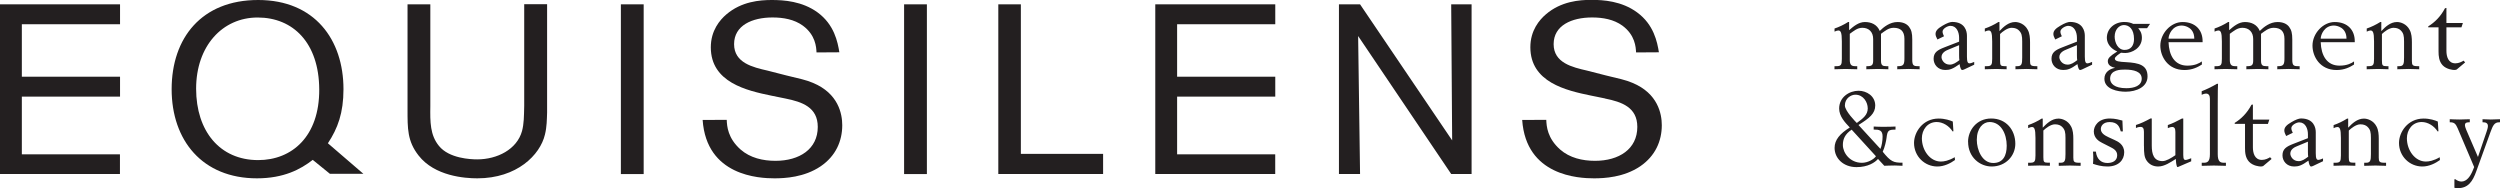 <?xml version="1.0" encoding="UTF-8"?>
<svg id="Layer_2" data-name="Layer 2" xmlns="http://www.w3.org/2000/svg" viewBox="0 0 519.83 39.14">
  <defs>
    <style>
      .cls-1 {
        fill: #231f20;
      }
    </style>
  </defs>
  <g id="Laag_1" data-name="Laag 1">
    <path class="cls-1" d="M504.9,5.69h2.15v5.01c0,.95.09,2.04.84,2.86.82.88,2.19.99,2.41.99.19,0,.37-.02.52-.09l1.76-1.48-.32-.37c-.34.22-.99.56-1.7.56-1.51,0-1.87-1.44-1.87-2.6v-4.88h3.12l.3-.9h-3.42V1.65l-.3.07c-.9,1.72-2.15,2.94-3.48,3.76v.22ZM492.13,14.4c.69-.02,1.63-.06,2.36-.06s1.66.04,2.15.06v-.64h-.41c-.84,0-.95-.17-.95-1.14v-5.55c.49-.47,1.51-1.29,2.41-1.29.73,0,1.2.24,1.48.52.6.58.71,1.14.71,2.3v3.38c0,1.33-.11,1.78-1.01,1.78h-.39v.64c.58-.02,1.57-.06,2.34-.06.73,0,1.7.04,2.21.06v-.64h-.32c-1.05,0-1.2-.22-1.2-1.05v-3.9c0-.9-.06-1.85-.47-2.6-.65-1.25-1.89-1.63-2.62-1.63-1.4,0-2.48,1.05-3.27,1.89v-1.89h-.22c-.88.56-1.91,1.05-2.81,1.35v.65c.3-.15.58-.24.77-.24.49,0,.75.32.75,2.26v3.66c0,1.25-.17,1.5-1.14,1.5h-.39v.64ZM482.55,8.04c0-.8.75-2.73,2.73-2.73.67,0,2.63.39,2.63,2.73h-5.36ZM489.48,12.77c-.52.37-1.42.88-3.01.88-2.67,0-3.83-2.15-3.92-4.88h7.08v-.21c0-2.32-1.5-3.98-4.17-3.98-2.45,0-4.62,2.39-4.62,4.9,0,2.3,1.57,5.08,5.01,5.08,1.66,0,2.77-.6,3.63-1.14v-.65ZM460.49,14.4c.69-.02,1.51-.06,2.28-.06.82,0,1.61.04,2.43.06v-.64h-.41c-.71,0-1.14-.19-1.14-1.29v-5.44c.82-.58,1.55-1.25,2.62-1.25,1.34,0,2.24.86,2.24,2.32v4.52c0,.93-.3,1.14-1.23,1.14h-.19v.64c.84-.02,1.63-.06,2.41-.06.73,0,1.44.04,2.17.06v-.64h-.45c-.77,0-1.08-.19-1.08-1.14v-5.59c.82-.58,1.55-1.25,2.63-1.25,1.44,0,2.24.71,2.24,2.28v4.02c0,1.27-.15,1.68-1.27,1.68h-.22v.64c.88-.02,1.64-.06,2.39-.06s1.46.04,2.26.06v-.64h-.37c-.88,0-1.16-.17-1.16-1.31v-4.24c0-1.29-.17-1.98-.67-2.64-.47-.62-1.29-.99-2.39-.99-1.59,0-2.88,1.05-3.7,1.85-.56-1.33-1.76-1.85-3.08-1.85s-2.39.92-3.29,1.7v-1.7h-.21c-.88.56-1.91,1.05-2.82,1.35v.65c.3-.15.58-.24.77-.24.49,0,.75.32.75,2.26v3.66c0,1.25-.17,1.5-1.14,1.5h-.39v.64ZM450.91,8.04c0-.8.75-2.73,2.73-2.73.67,0,2.62.39,2.62,2.73h-5.36ZM457.84,12.77c-.52.37-1.42.88-3.01.88-2.67,0-3.83-2.15-3.92-4.88h7.08v-.21c0-2.32-1.5-3.98-4.17-3.98-2.45,0-4.62,2.39-4.62,4.9,0,2.3,1.57,5.08,5.01,5.08,1.66,0,2.78-.6,3.63-1.14v-.65ZM439.71,7.56c0-1.34.88-2.35,1.91-2.35,1.1,0,2.11.84,2.11,2.91,0,1.25-.58,2.26-1.96,2.26s-2.07-1.51-2.07-2.82M438.76,16.36c0-1.89,2.24-1.89,3.08-1.89,1.85,0,3.49.41,3.49,1.89s-1.55,1.98-3.19,1.98c-2.5,0-3.38-.99-3.38-1.98M447.06,4.96h-3.5c-.47-.22-1.01-.39-1.85-.39-2.02,0-3.63,1.37-3.63,3.31,0,1.18.84,2.28,2.17,2.82l-.17.11c-1.29.82-1.8,1.27-1.8,1.93,0,1.01,1.12,1.27,1.46,1.34v.04c-1.07.19-2.17.9-2.17,2.26,0,2.21,2.84,2.69,4.41,2.69,2.28,0,4.56-.99,4.56-3.18,0-2.37-1.76-2.82-4.54-2.97-1.2-.07-2.26-.13-2.26-.73,0-.41.93-.99,1.29-1.23.15.02.49.06.9.06,1.31,0,3.44-.99,3.44-3.16,0-1.08-.45-1.59-.77-2h1.85l.62-.9ZM431.86,11.48c0,.52.02.8.06,1.03-.69.52-1.29.93-2,.93-1.16,0-1.72-.99-1.72-1.57,0-.95.99-1.38,1.42-1.55l2.24-.93v2.09ZM431.86,8.66l-3.03,1.18c-1.44.56-2.26,1.06-2.26,2.39,0,1.16.86,2.32,2.43,2.32.9,0,1.53-.19,2.97-1.22.11.66.26,1.22.54,1.22.09,0,.17,0,.41-.11l2.09-.99v-.58c-.32.15-.75.3-.97.3-.34,0-.54-.24-.54-1.38v-4.37c0-.95-.41-2.86-3.08-2.86-.41,0-1.1.24-2.02.79-.95.56-1.44,1.03-1.44,1.72,0,.36.17.69.39,1.14l1.37-.67c-.15-.32-.3-.62-.3-.97,0-.62,1.05-1.2,1.63-1.2,1.29,0,1.81,1.31,1.81,2.48v.79ZM412.72,14.4c.69-.02,1.64-.06,2.37-.06s1.66.04,2.15.06v-.64h-.41c-.84,0-.95-.17-.95-1.14v-5.55c.49-.47,1.51-1.29,2.41-1.29.73,0,1.2.24,1.48.52.6.58.71,1.14.71,2.3v3.38c0,1.33-.11,1.78-1.01,1.78h-.39v.64c.58-.02,1.57-.06,2.34-.06.73,0,1.7.04,2.21.06v-.64h-.32c-1.05,0-1.2-.22-1.2-1.05v-3.9c0-.9-.06-1.85-.47-2.6-.65-1.25-1.89-1.63-2.62-1.63-1.4,0-2.48,1.05-3.27,1.89v-1.89h-.22c-.88.56-1.91,1.05-2.82,1.35v.65c.3-.15.58-.24.78-.24.49,0,.75.32.75,2.26v3.66c0,1.25-.17,1.5-1.14,1.5h-.39v.64ZM407.36,11.48c0,.52.02.8.06,1.03-.69.52-1.29.93-2,.93-1.16,0-1.72-.99-1.72-1.57,0-.95.99-1.38,1.42-1.55l2.24-.93v2.09ZM407.36,8.66l-3.04,1.18c-1.44.56-2.26,1.06-2.26,2.39,0,1.16.86,2.32,2.43,2.32.9,0,1.53-.19,2.97-1.22.11.66.26,1.22.54,1.22.09,0,.17,0,.41-.11l2.09-.99v-.58c-.32.15-.75.3-.97.3-.34,0-.54-.24-.54-1.38v-4.37c0-.95-.41-2.86-3.07-2.86-.41,0-1.1.24-2.02.79-.94.56-1.44,1.03-1.44,1.72,0,.36.17.69.39,1.14l1.37-.67c-.15-.32-.3-.62-.3-.97,0-.62,1.05-1.2,1.63-1.2,1.29,0,1.81,1.31,1.81,2.48v.79ZM381.47,14.4c.69-.02,1.5-.06,2.28-.06.82,0,1.61.04,2.43.06v-.64h-.41c-.71,0-1.14-.19-1.14-1.29v-5.44c.82-.58,1.55-1.25,2.62-1.25,1.34,0,2.24.86,2.24,2.32v4.52c0,.93-.3,1.14-1.23,1.14h-.19v.64c.84-.02,1.64-.06,2.41-.06.73,0,1.44.04,2.17.06v-.64h-.45c-.77,0-1.08-.19-1.08-1.14v-5.59c.82-.58,1.55-1.25,2.63-1.25,1.44,0,2.24.71,2.24,2.28v4.02c0,1.27-.15,1.68-1.27,1.68h-.22v.64c.88-.02,1.64-.06,2.39-.06s1.46.04,2.26.06v-.64h-.37c-.88,0-1.16-.17-1.16-1.31v-4.24c0-1.29-.17-1.98-.67-2.64-.47-.62-1.29-.99-2.39-.99-1.59,0-2.89,1.05-3.7,1.85-.56-1.33-1.76-1.85-3.08-1.85s-2.39.92-3.29,1.7v-1.7h-.21c-.88.56-1.91,1.05-2.82,1.35v.65c.3-.15.58-.24.77-.24.49,0,.75.32.75,2.26v3.66c0,1.25-.17,1.5-1.14,1.5h-.39v.64Z"/>
    <path class="cls-1" d="M510.35,39.05c.24.04.39.08.67.08,2.21,0,3.12-1.39,3.89-3.54l2.92-8.07c.52-1.42.82-2.09,1.83-2.09h.17v-.64c-.65.02-1.27.06-1.91.06-.52,0-1.1-.04-1.72-.06v.64h.15c.43,0,.97.11.97.78,0,.36-.17.84-.28,1.18l-1.79,5.25-2.45-5.68c-.11-.24-.26-.71-.26-.95,0-.37.19-.58.8-.58h.21v-.64c-.71,0-1.42.06-2.13.06-.88,0-1.4-.04-2.04-.06v.64h.13c.86,0,1.14.39,1.53,1.27l3.42,8.04-.34.82c-.47,1.1-1.2,2.19-2.32,2.19-.39,0-.9-.19-1.23-.47h-.22v1.76ZM507.29,32.69c-1.27.75-2.24.9-2.88.9-2.22,0-3.94-2.3-3.94-4.84,0-1.76,1.16-3.38,3.08-3.38,1.25,0,2.56.77,3.31,1.96l.17-.04-.13-2.02c-.54-.24-1.61-.62-2.95-.62-3.33,0-5.12,2.86-5.12,5.07,0,2.78,2.21,4.9,4.84,4.9,1.42,0,2.73-.66,3.68-1.35l-.06-.58ZM485.24,34.47c.69-.02,1.64-.06,2.36-.06s1.66.04,2.15.06v-.64h-.41c-.84,0-.95-.17-.95-1.14v-5.55c.5-.47,1.51-1.29,2.41-1.29.73,0,1.2.24,1.48.52.6.58.71,1.14.71,2.3v3.38c0,1.33-.11,1.79-1.01,1.79h-.39v.64c.58-.02,1.57-.06,2.34-.06.73,0,1.7.04,2.21.06v-.64h-.32c-1.05,0-1.2-.22-1.2-1.06v-3.89c0-.9-.06-1.85-.47-2.6-.64-1.25-1.89-1.63-2.62-1.63-1.4,0-2.48,1.05-3.27,1.89v-1.89h-.22c-.88.56-1.91,1.05-2.81,1.35v.64c.3-.15.58-.24.77-.24.49,0,.75.32.75,2.26v3.66c0,1.25-.17,1.51-1.14,1.51h-.39v.64ZM479.89,31.55c0,.52.02.79.06,1.03-.69.52-1.29.93-2,.93-1.16,0-1.72-.99-1.72-1.57,0-.95.99-1.38,1.42-1.55l2.24-.93v2.09ZM479.89,28.73l-3.03,1.18c-1.44.56-2.26,1.06-2.26,2.39,0,1.16.86,2.32,2.43,2.32.9,0,1.53-.19,2.97-1.22.11.66.26,1.22.54,1.22.09,0,.17,0,.41-.11l2.08-.99v-.58c-.32.15-.75.3-.97.3-.35,0-.54-.24-.54-1.38v-4.37c0-.95-.41-2.86-3.08-2.86-.41,0-1.1.24-2.02.79-.95.56-1.44,1.03-1.44,1.72,0,.36.17.69.38,1.14l1.38-.67c-.15-.32-.3-.62-.3-.97,0-.63,1.06-1.2,1.64-1.2,1.29,0,1.81,1.31,1.81,2.47v.79ZM464.66,25.76h2.15v5.01c0,.95.08,2.04.84,2.86.82.88,2.19.99,2.41.99.19,0,.36-.02.52-.09l1.76-1.48-.32-.36c-.34.22-.99.56-1.7.56-1.5,0-1.87-1.44-1.87-2.6v-4.88h3.12l.3-.9h-3.42v-3.14l-.3.06c-.9,1.72-2.15,2.95-3.48,3.76v.21ZM457.82,19.7c.17-.07.54-.24.9-.24.54,0,.79.41.79,1.08v11.51c0,1.53-.49,1.79-1.27,1.79h-.43v.64c.82-.02,1.83-.06,2.52-.06s1.7.04,2.51.06v-.64h-.43c-.77,0-1.27-.26-1.27-1.79v-10.54c0-2.09.02-3.59.06-4.09h-.22c-1.22.71-2.19,1.16-3.18,1.55v.73ZM445.8,30.34c0,1.53.06,2.37.6,3.12.52.71,1.29,1.16,2.36,1.16,1.29,0,2.56-.88,3.66-1.57.02.54.08,1.2.26,1.63l.15.06,2.79-1.2v-.64c-.36.13-.88.36-1.16.36-.26,0-.49-.08-.49-1.03v-7.59h-.26c-1.01.56-2.04,1.05-2.95,1.36v.64c.35-.15.65-.24.88-.24.49,0,.69.32.69,1.03v4.84c-.84.58-1.91,1.23-2.67,1.23-1.81,0-2.24-1.42-2.24-3.21v-5.66h-.26c-1.01.56-2.04,1.05-3.03,1.36v.64c.26-.15.6-.24.97-.24.49,0,.69.32.69,1.03v2.9ZM441.32,25.07c-.58-.15-1.5-.43-2.62-.43-2.43,0-3.33,1.59-3.33,2.69,0,1.44,1.16,2.09,1.72,2.37l1.61.82c.71.36,1.53.75,1.53,1.76,0,1.2-1.03,1.61-2.04,1.61-1.34,0-2.22-.84-2.39-2.37h-.6c.04.41.06.8.06,1.27s-.02.86-.06,1.27c.77.26,1.76.56,3.01.56,2.32,0,3.48-1.37,3.48-2.94,0-1.66-1.33-2.26-2.02-2.58l-1.18-.54c-.84-.39-1.66-.86-1.66-1.74,0-.6.47-1.44,1.83-1.44,1.74,0,2.07,1.08,2.32,1.94h.43l-.09-2.24ZM421.73,34.47c.69-.02,1.63-.06,2.36-.06s1.66.04,2.15.06v-.64h-.41c-.84,0-.95-.17-.95-1.14v-5.55c.49-.47,1.51-1.29,2.41-1.29.73,0,1.2.24,1.48.52.6.58.71,1.14.71,2.3v3.38c0,1.33-.11,1.79-1.01,1.79h-.39v.64c.58-.02,1.57-.06,2.34-.06.73,0,1.7.04,2.21.06v-.64h-.32c-1.05,0-1.2-.22-1.2-1.06v-3.89c0-.9-.06-1.85-.47-2.6-.65-1.25-1.89-1.63-2.62-1.63-1.4,0-2.47,1.05-3.27,1.89v-1.89h-.22c-.88.56-1.91,1.05-2.81,1.35v.64c.3-.15.58-.24.77-.24.49,0,.75.32.75,2.26v3.66c0,1.25-.17,1.51-1.14,1.51h-.39v.64ZM409.23,29.48c0,3.25,2.49,5.14,4.9,5.14,2.9,0,4.92-2.19,4.92-4.73,0-2.88-1.91-5.25-5.01-5.25s-4.82,2.53-4.82,4.84M417.26,30.3c0,2.04-.75,3.59-2.8,3.59-2.32,0-3.42-2.73-3.42-4.82,0-2.43,1.31-3.7,2.65-3.7,2.37,0,3.57,2.45,3.57,4.93M406.44,32.69c-1.27.75-2.24.9-2.88.9-2.22,0-3.94-2.3-3.94-4.84,0-1.76,1.16-3.38,3.08-3.38,1.25,0,2.56.77,3.31,1.96l.17-.04-.13-2.02c-.54-.24-1.61-.62-2.94-.62-3.33,0-5.12,2.86-5.12,5.07,0,2.78,2.21,4.9,4.84,4.9,1.42,0,2.73-.66,3.68-1.35l-.06-.58ZM390.07,32.49c-.45.65-1.7,1.36-2.92,1.36-2.5,0-3.96-2.07-3.96-3.7,0-1.16.39-2.24,1.83-3.19l5.05,5.53ZM389.62,26.94c1.16,0,1.83.13,1.83,1.46,0,.86-.17,1.94-.45,2.56l-4.56-4.97c2.3-1.44,3.48-2.39,3.48-4.05,0-1.98-1.8-3.07-3.46-3.07-1.92,0-4.04,1.31-4.04,3.7,0,1.59,1.18,2.86,2.21,3.94-2.04,1.27-3.16,2.56-3.16,4.24,0,2.15,1.8,4,4.56,4,2.37,0,3.83-.96,4.47-1.7l1.31,1.42c.62-.02,1.25-.06,2.21-.06.54,0,1.12.04,1.57.06v-.64c-1.87,0-2.43-.19-4.11-2.28.43-.9.73-2.35.79-2.86.19-1.55.37-1.74,1.87-1.74v-.64c-.56.02-1.29.06-2.62.06-.84,0-1.34-.04-1.92-.06v.64ZM388.37,22.49c0,1.42-.99,2.13-2.28,3.08-.24-.24-2.48-2.5-2.48-3.64,0-1.49,1.27-2.24,2.17-2.24,1.74,0,2.58,1.66,2.58,2.8"/>
    <path class="cls-1" d="M301.75.9l.2,28.29L282.8.9h-4.39v35.28h4.39l-.4-28.69,19.35,28.69h4.24V.9h-4.24ZM212.27.9h-4.69v35.28h21.79v-4.19h-17.1V.9ZM187.99,36.19h4.74V.9h-4.74v35.28ZM163.34,20.49c3.45.7,6.7,1.8,6.7,5.9,0,4.6-3.8,7.05-8.8,7.05-2.6,0-5.25-.6-7.25-2.35-2.65-2.35-2.83-4.82-2.88-6.17l-5.01.02c.8,11.64,11.74,12.14,14.94,12.14,2.15,0,6.2-.2,9.6-2.5,3.15-2.15,4.49-5.25,4.49-8.55,0-2.35-.8-6.6-6.09-8.8-1.4-.6-2.85-.9-5.55-1.55l-3.9-1c-3.05-.7-6.95-1.6-6.95-5.5s3.75-5.55,8-5.55c2.25,0,4.5.4,6.3,1.7,2.65,1.95,2.79,4.47,2.84,5.57l4.75-.03c-.35-2.15-1.05-5.75-4.54-8.3C166.79.25,162.99,0,160.49,0s-6.3.3-9.45,2.99c-1.35,1.15-3.24,3.35-3.24,6.85,0,7.3,7.49,9,12.59,10.05l2.95.6ZM129.1,36.19h4.74V.9h-4.74v35.28ZM109,.88v21.11c-.05,2.25-.05,3.69-.45,5.24-1.05,3.84-5.17,5.91-9.32,5.91-1.4,0-5.85-.2-7.95-2.79-1.85-2.25-1.85-4.99-1.8-8.24V.9h-4.74v21.86c0,3.94-.05,6.59,2.3,9.58,3.35,4.29,9.6,4.74,12.2,4.74,8.25,0,13.07-4.86,14.07-9.1.4-1.6.4-3.14.45-4.59V.88h-4.74Z"/>
    <path class="cls-1" d="M333.75,20.49c3.45.7,6.7,1.8,6.7,5.9,0,4.6-3.8,7.05-8.8,7.05-2.6,0-5.25-.6-7.25-2.35-2.65-2.35-2.83-4.82-2.88-6.17l-5.01.02c.8,11.64,11.74,12.14,14.94,12.14,2.15,0,6.2-.2,9.6-2.5,3.14-2.15,4.49-5.25,4.49-8.55,0-2.35-.8-6.6-6.09-8.8-1.4-.6-2.85-.9-5.55-1.55l-3.9-1c-3.05-.7-6.95-1.6-6.95-5.5s3.75-5.55,8-5.55c2.25,0,4.5.4,6.3,1.7,2.65,1.95,2.79,4.47,2.84,5.57l4.75-.03c-.35-2.15-1.05-5.75-4.54-8.3-3.2-2.35-7-2.6-9.5-2.6s-6.3.3-9.45,3c-1.35,1.15-3.24,3.35-3.24,6.85,0,7.3,7.49,9,12.59,10.05l2.95.6Z"/>
    <polygon class="cls-1" points="0 .9 0 36.18 24.94 36.18 24.94 32.09 4.54 32.09 4.54 20.09 24.96 20.09 24.96 15.95 4.54 15.95 4.54 5.04 24.96 5.04 24.96 .9 0 .9"/>
    <polygon class="cls-1" points="240.22 .9 240.22 36.18 265.16 36.18 265.16 32.09 244.76 32.09 244.76 20.09 265.17 20.09 265.17 15.95 244.76 15.95 244.76 5.04 265.17 5.04 265.17 .9 240.22 .9"/>
    <path class="cls-1" d="M66.38,18.59c.05,9.75-5.65,14.7-12.7,14.7-7.95,0-12.9-6-12.9-14.85s5.45-14.8,12.8-14.8,12.75,5.25,12.8,14.95M68.6,36.14h6.96l-7.38-6.35c2.05-3.1,3.24-6.3,3.24-11.25C71.42,8.24,65.43,0,53.68,0s-17.99,7.89-17.99,18.54,6.39,18.54,17.74,18.54c5.55,0,9.05-1.85,11.6-3.84l3.57,2.9Z"/>
  </g>
</svg>